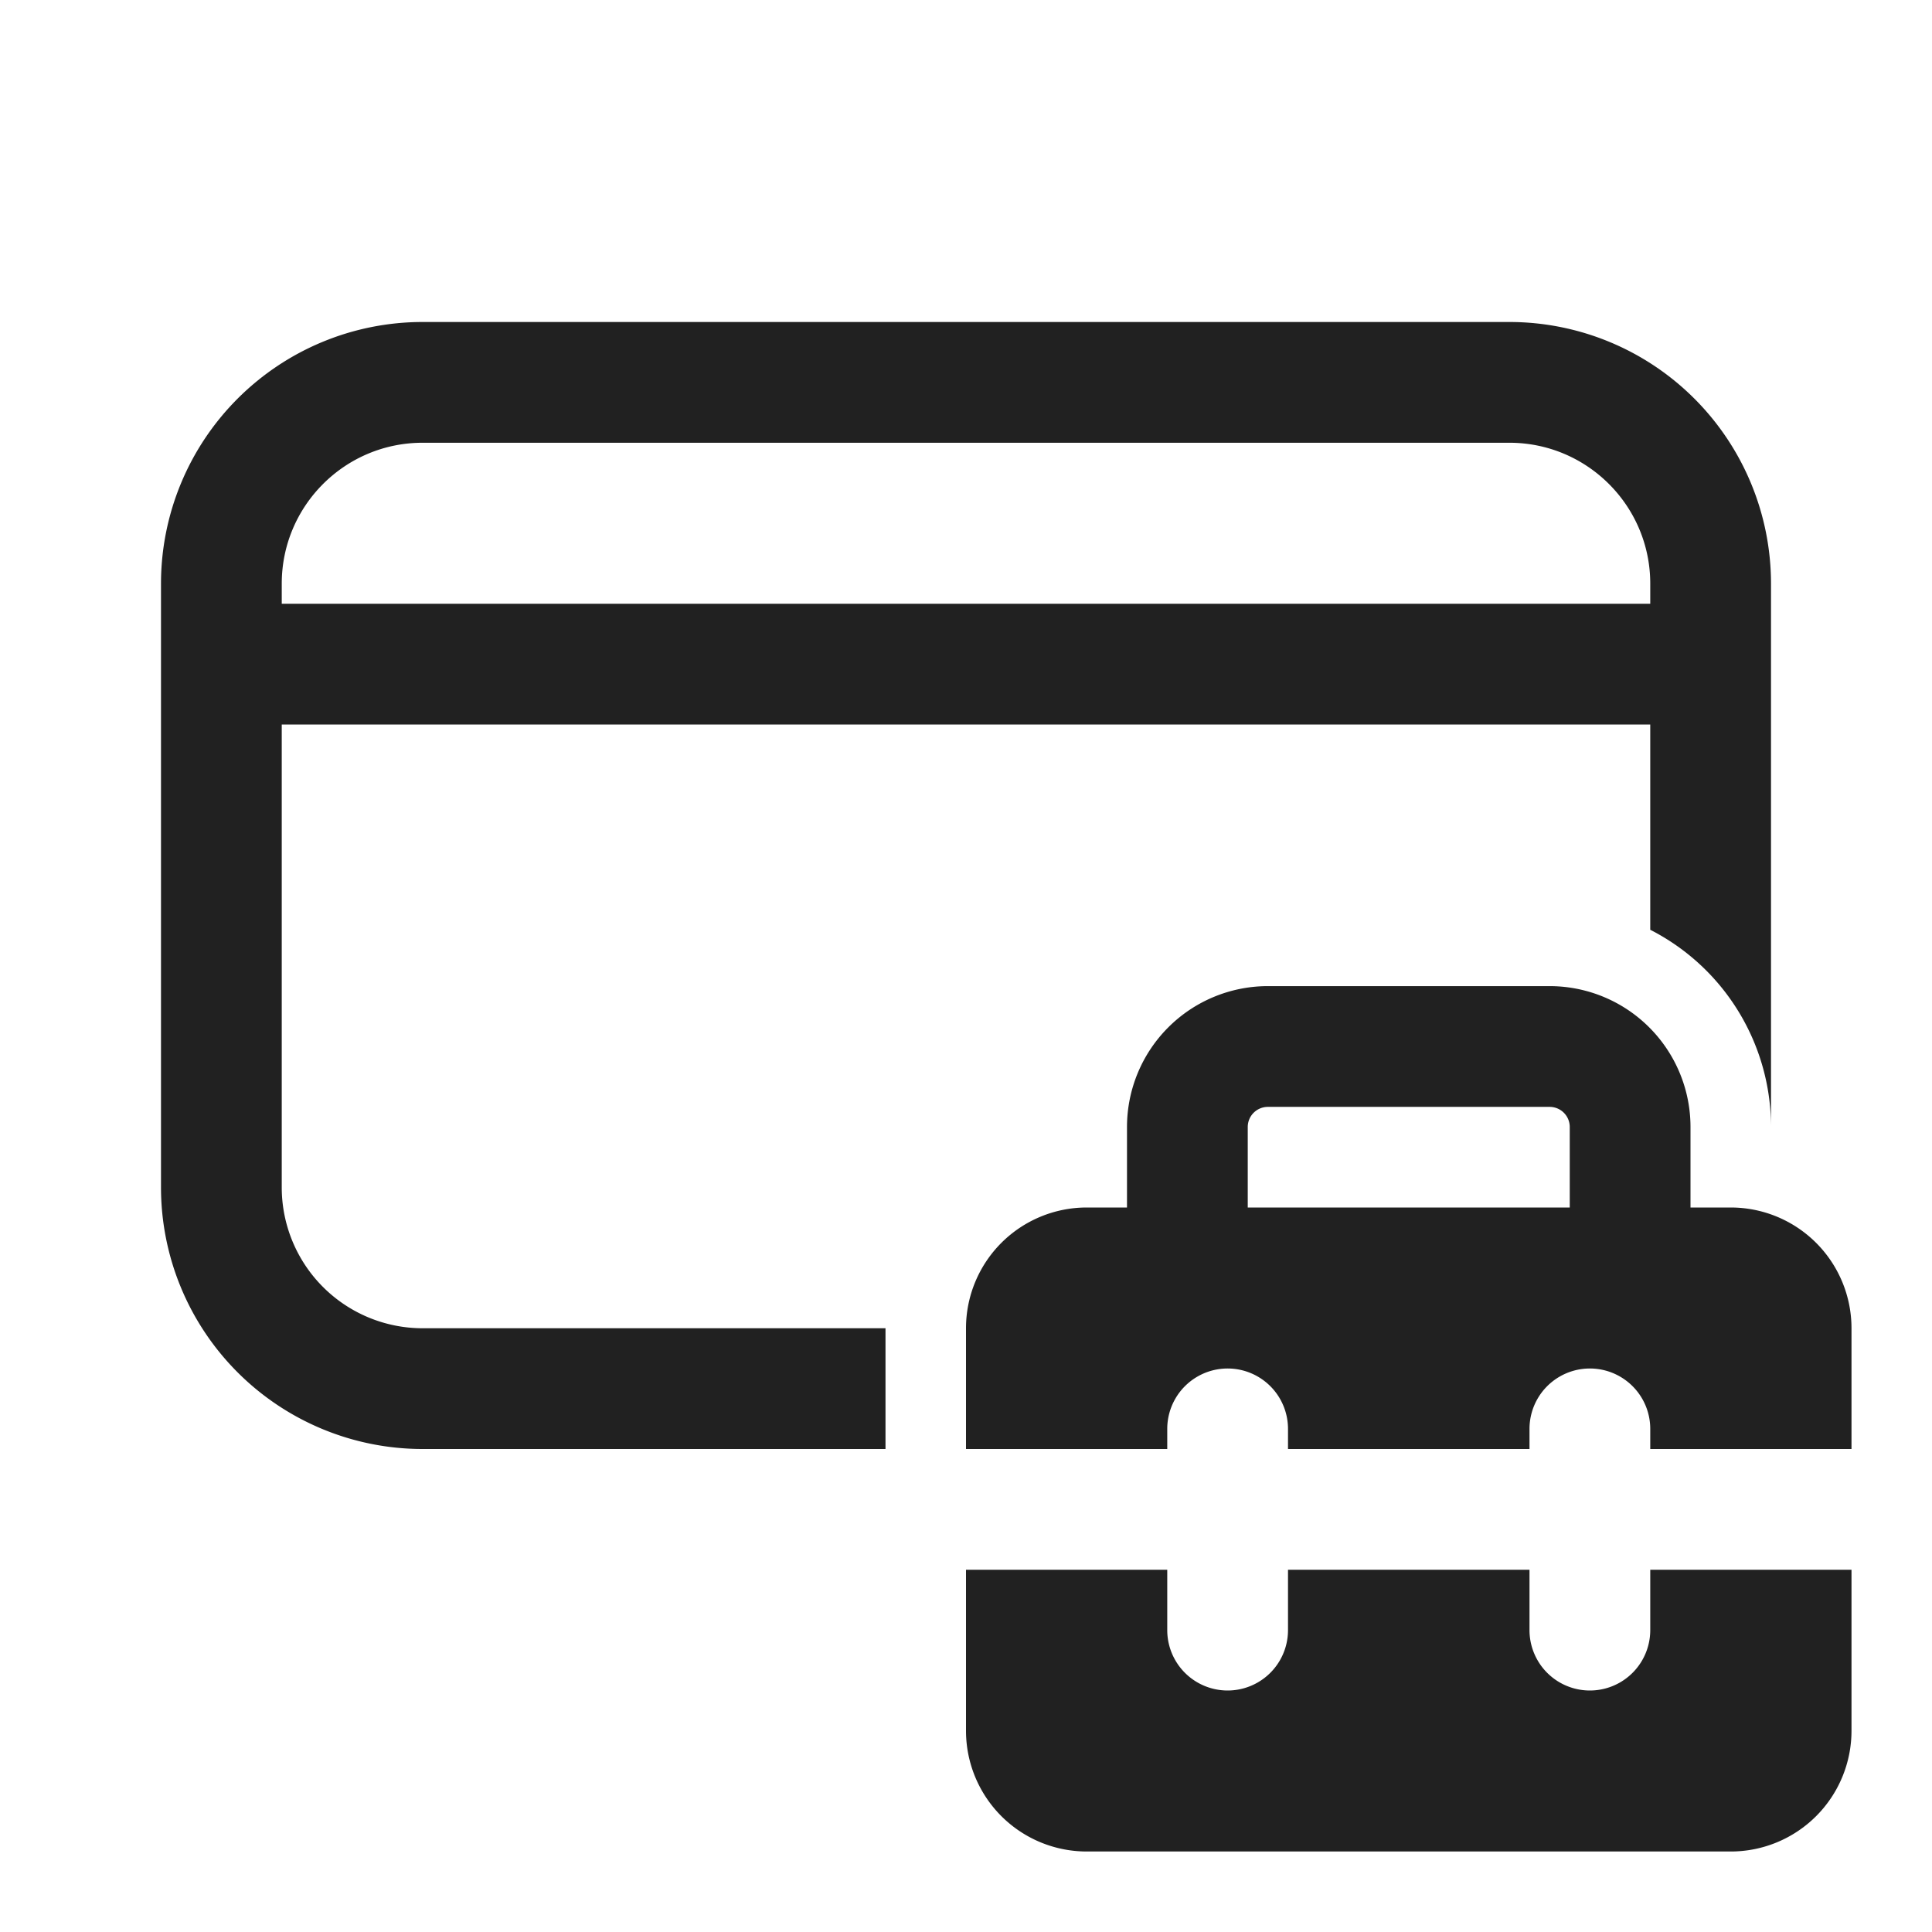 <svg width="24" height="24" fill="none" viewBox="0 0 24 24" xmlns="http://www.w3.org/2000/svg"><path d="M5.25 4A3.25 3.25 0 0 0 2 7.25v7.5A3.25 3.25 0 0 0 5.25 18H11v-1.5H5.25a1.75 1.75 0 0 1-1.75-1.75V9h17v2.55a2.75 2.75 0 0 1 1.5 2.438V7.25A3.25 3.25 0 0 0 18.75 4H5.25ZM20.5 7.5h-17v-.25c0-.966.784-1.75 1.75-1.75h13.5c.966 0 1.75.784 1.75 1.75v.25ZM14 15h-.5a1.5 1.5 0 0 0-1.5 1.5V18h2.5v-.25a.75.75 0 0 1 1.5 0V18h3v-.25a.75.75 0 0 1 1.5 0V18H23v-1.5a1.5 1.5 0 0 0-1.5-1.5H21v-1a1.75 1.75 0 0 0-1.75-1.75h-3.5A1.75 1.75 0 0 0 14 14v1Zm1.5-1a.25.25 0 0 1 .25-.25h3.5a.25.25 0 0 1 .25.25v1h-4v-1ZM12 21.5v-2h2.5v.75a.75.75 0 0 0 1.5 0v-.75h3v.75a.75.75 0 0 0 1.5 0v-.75H23v2a1.5 1.5 0 0 1-1.5 1.5h-8a1.5 1.5 0 0 1-1.5-1.5Z" fill="#212121"/></svg>